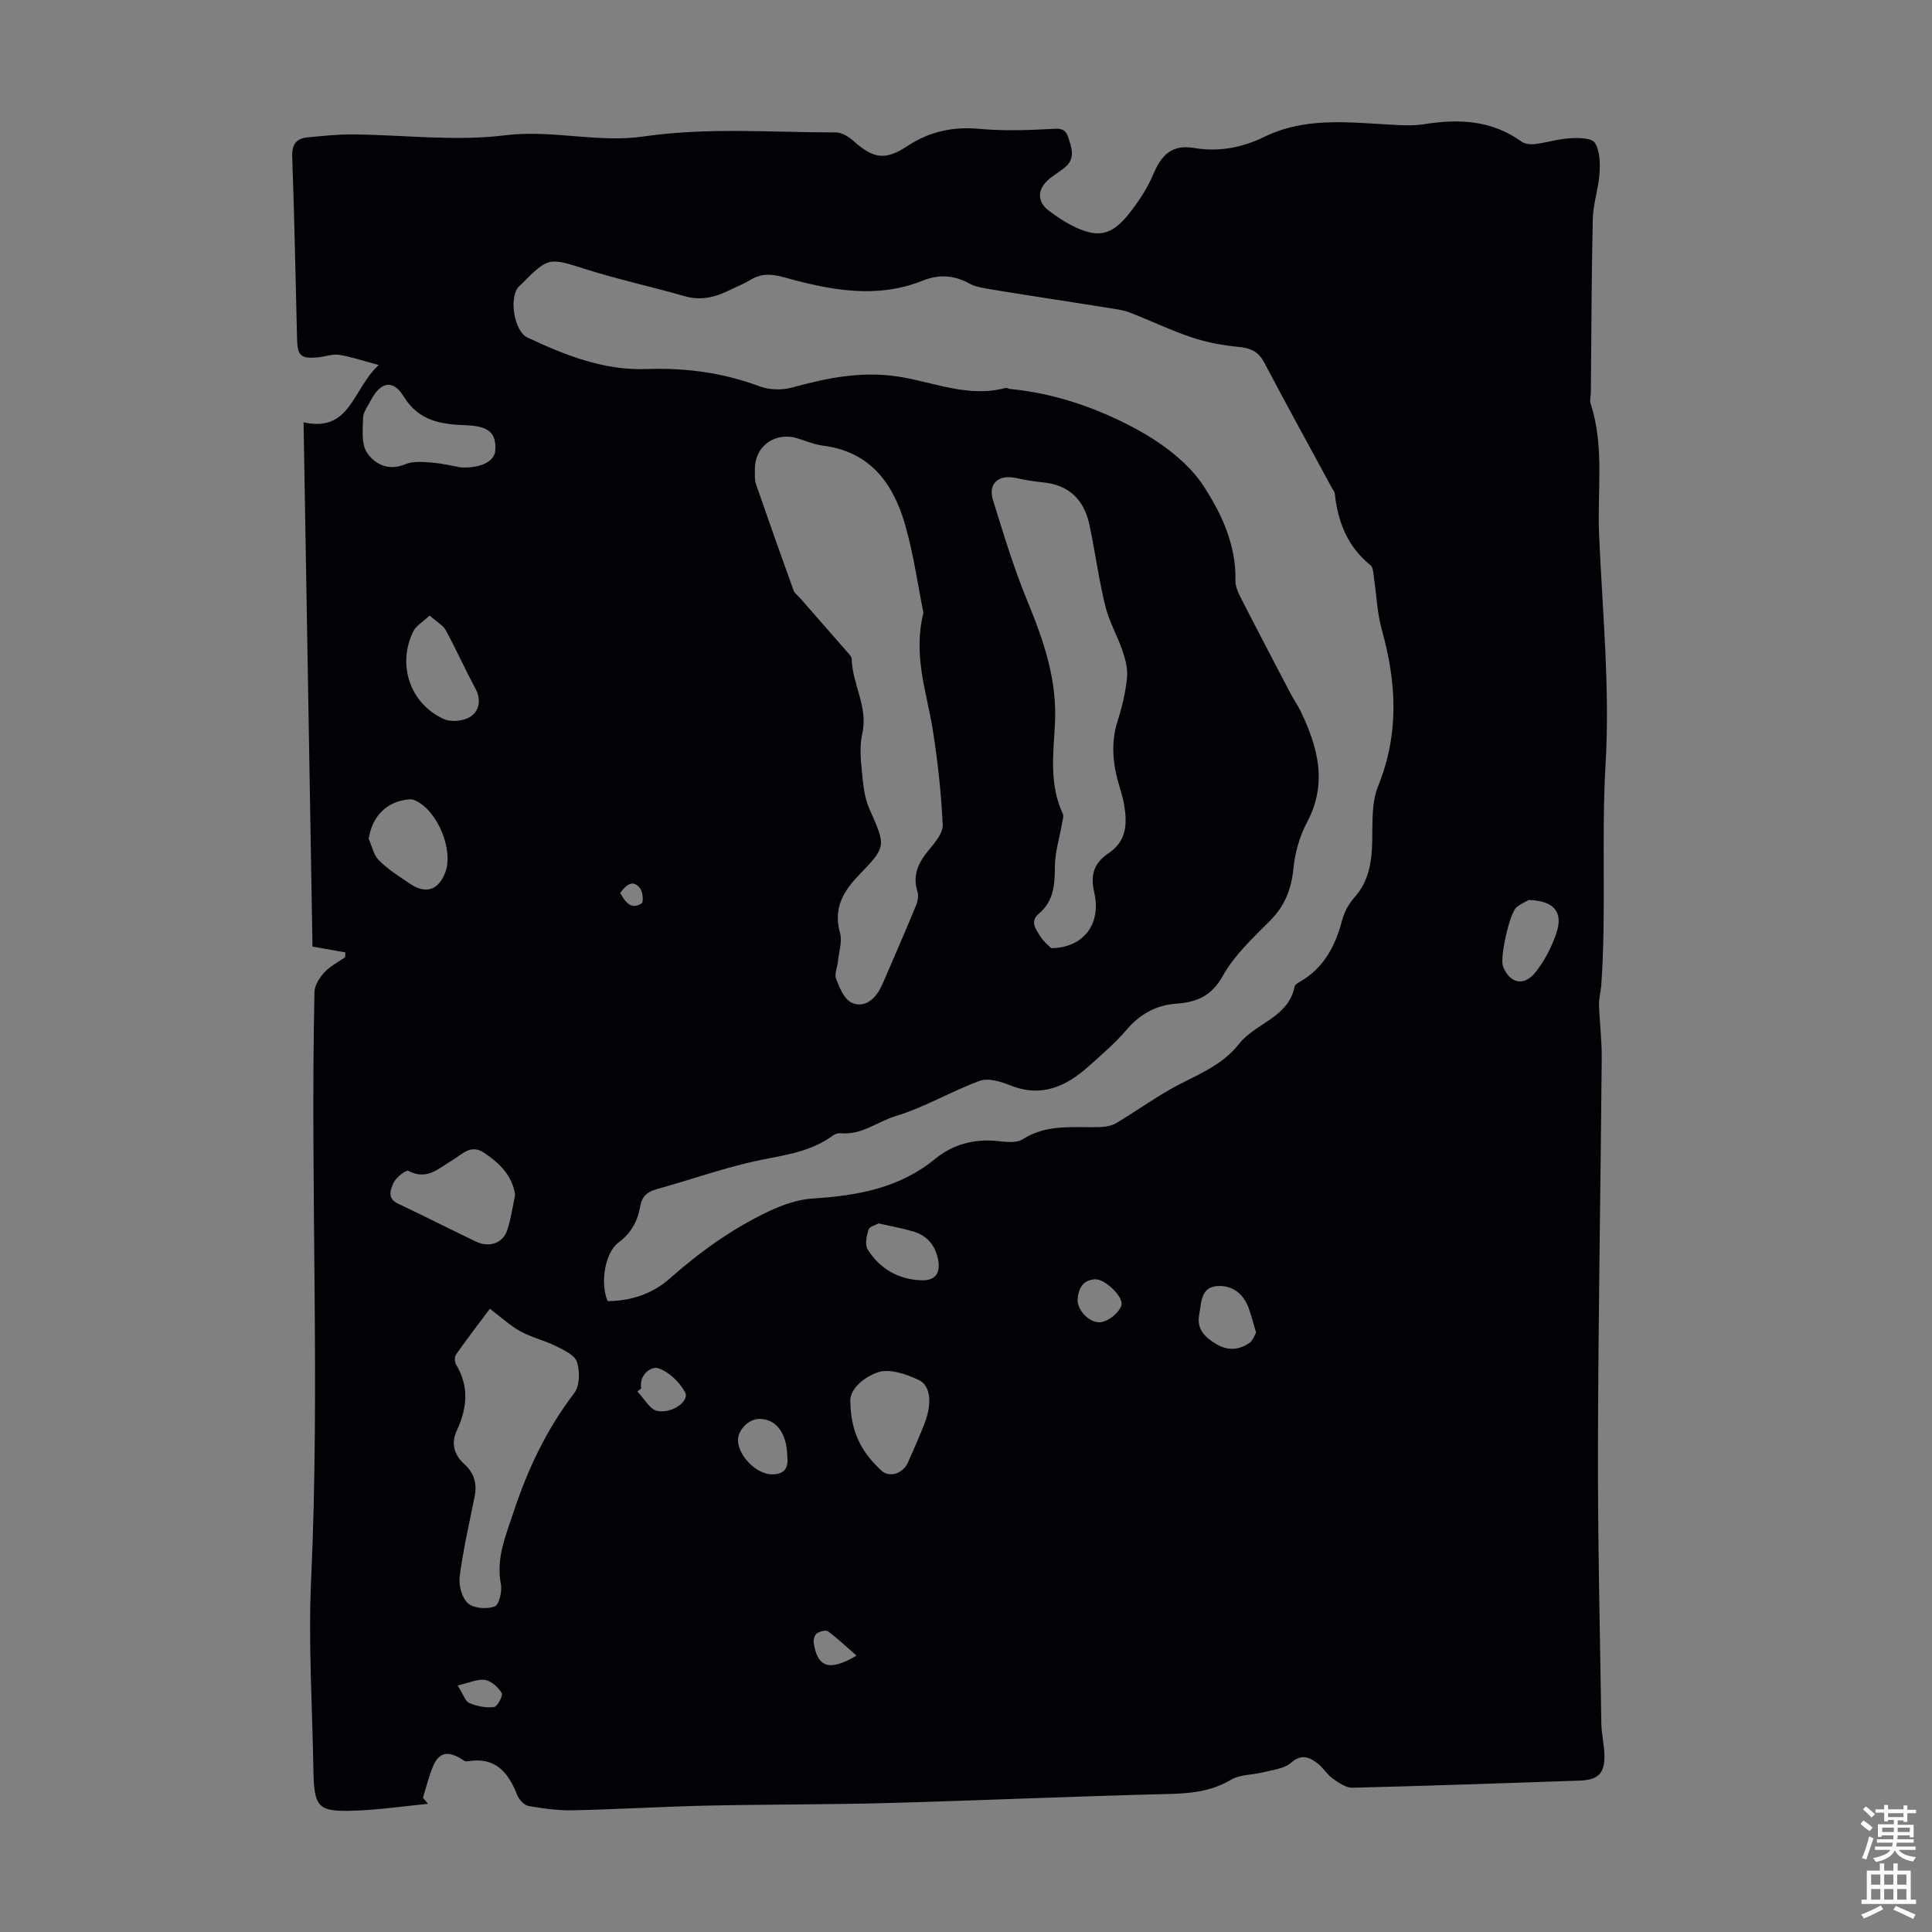 <svg enable-background="new 0 0 400 400" viewBox="0 0 400 400" xmlns="http://www.w3.org/2000/svg"><rect x="0" y="0" width="400" height="400" fill="#808080" stroke="none"/><path d="m71.5 197.18c-2-.35-4-.71-6.8-1.2-.61-35.83-1.22-71.9-1.85-108.54 9.72 2.16 10.1-6.84 15.56-11.87-3.33-.89-5.75-1.73-8.24-2.11-1.37-.21-2.86.39-4.31.52-3.61.34-4.28-.31-4.36-3.91-.3-12.53-.55-25.07-1-37.59-.09-2.58.83-3.81 3.2-4.04 3.11-.3 6.24-.64 9.36-.61 10.52.09 21.17 1.47 31.5.18 9.74-1.21 19.21 1.63 28.67.25 13.3-1.94 26.58-.83 39.87-.84 1.23 0 2.67.93 3.67 1.82 4.08 3.64 6.54 4.01 11.08 1.01 4.58-3.03 9.46-4.08 14.96-3.57 4.76.44 9.59.29 14.38.05 1.82-.09 3.27-.46 3.97 1.69.71 2.16 1.52 4.33-.59 6.16-1.18 1.02-2.61 1.76-3.74 2.83-2.14 2.05-2 4.49.32 6.21 1.52 1.13 3.1 2.23 4.79 3.08 5.28 2.65 8.12 2.16 11.76-2.4 1.98-2.48 3.8-5.22 5.03-8.12 1.81-4.28 3.97-6.29 8.53-5.54 5.23.86 9.93-.08 14.6-2.35 8.12-3.95 16.77-3.02 25.37-2.52 2.55.15 5.16.33 7.66-.06 7.18-1.15 13.98-.83 20.14 3.62.7.51 1.9.61 2.82.49 2.44-.31 4.83-1.06 7.26-1.2 1.74-.1 4.44-.07 5.08.94 1.05 1.65 1.12 4.17.98 6.28-.21 3.18-1.33 6.32-1.4 9.49-.28 11.96-.28 23.93-.4 35.9-.01.78-.28 1.64-.05 2.34 2.9 8.86 1.36 18.01 1.75 27.02.68 15.86 2.27 31.79 1.35 47.56-.9 15.33.18 30.62-.9 45.9-.1 1.34-.5 2.67-.46 3.99.11 3.71.6 7.42.56 11.12-.23 26.75-.72 53.51-.78 80.26-.05 19.14.41 38.28.7 57.42.03 2.12.56 4.22.63 6.34.14 3.99-1.24 5.35-5.22 5.48-15.65.52-31.3 1.09-46.95 1.47-1.36.03-2.87-1.05-4.09-1.92-1.16-.83-1.93-2.19-3.06-3.07-1.73-1.35-3.34-2.1-5.57-.17-1.46 1.26-3.87 1.47-5.9 1.99-2.14.55-4.64.41-6.44 1.48-4.14 2.47-8.45 2.88-13.13 2.99-19.23.46-38.45 1.33-57.68 1.86-12.53.34-25.06.27-37.59.54-9.28.2-18.55.77-27.83.97-3.11.07-6.25-.36-9.32-.9-.89-.16-1.94-1.33-2.31-2.28-1.81-4.57-4.4-7.83-9.95-7.01-.33.05-.75.11-.99-.05-2.48-1.65-4.9-2.52-6.43 1.01-.92 2.12-1.44 4.41-2.14 6.62.34.42.68.85 1.03 1.27-4.92.48-9.84 1.21-14.77 1.4-8.12.32-8.81-.47-8.95-8.75-.22-12.98-1.06-25.98-.47-38.92 1.87-40.61-.19-81.21.7-121.81.03-1.39 1.05-2.98 2.05-4.06 1.18-1.28 2.84-2.11 4.3-3.13.01-.34.02-.67.04-1.01zm54.3 72.2c4.82-.02 9.25-1.48 12.87-4.68 6.24-5.51 12.93-10.32 20.44-13.88 2.84-1.35 6.03-2.48 9.13-2.68 9.2-.59 17.92-2.09 25.36-8.2 3.65-3 8.06-4.2 12.89-3.7 1.75.18 3.96.47 5.26-.37 5.04-3.24 10.53-2.35 15.95-2.52 1.16-.04 2.45-.25 3.42-.83 3.8-2.26 7.41-4.86 11.26-7.04 4.93-2.79 10.42-4.58 14.13-9.33 3.41-4.36 10.25-5.43 11.53-11.92.07-.35.59-.67.97-.89 5.03-2.85 7.46-7.44 8.87-12.84.44-1.67 1.36-3.38 2.52-4.67 3.07-3.44 3.63-7.47 3.71-11.84.06-3.77-.15-7.86 1.21-11.22 4.4-10.83 3.83-21.5.76-32.42-.95-3.39-1.06-7.01-1.6-10.52-.15-.96-.12-2.3-.72-2.79-4.75-3.83-6.76-8.94-7.4-14.8-.06-.52-.49-1-.75-1.49-4.63-8.55-9.32-17.08-13.86-25.68-1.2-2.28-2.84-3.02-5.32-3.25-3.28-.31-6.6-.93-9.72-1.98-4.34-1.45-8.48-3.45-12.75-5.12-1.22-.48-2.57-.66-3.87-.87-3.83-.63-7.66-1.21-11.49-1.81-4.49-.71-8.98-1.38-13.45-2.14-1.52-.26-3.15-.48-4.46-1.2-3.18-1.76-6.32-1.93-9.65-.6-9.61 3.86-19.2 1.94-28.6-.66-2.74-.76-4.79-.88-7.11.53-1.33.81-2.81 1.38-4.21 2.07-2.97 1.47-5.95 2.27-9.34 1.29-6.74-1.94-13.61-3.43-20.3-5.53-7.91-2.49-7.85-2.68-13.62 3.13-.16.16-.35.28-.5.45-2.02 2.37-.93 9.21 1.86 10.51 7.83 3.66 15.77 6.85 24.7 6.52 7.99-.29 15.8.75 23.38 3.59 2.01.75 4.63.8 6.71.23 7.27-2 14.46-3.45 22.11-2.24 7.28 1.15 14.38 4.39 22.01 2.34.29-.08.65.17.98.2 9.27.9 18.02 3.92 26.04 8.25 5.36 2.89 10.87 6.96 14.1 11.94 3.62 5.58 6.72 12.14 6.53 19.45-.04 1.42.78 2.95 1.47 4.29 3.29 6.44 6.65 12.84 10.01 19.25.62 1.18 1.42 2.28 2 3.48 3.59 7.49 5.65 14.97 1.35 23.05-1.52 2.86-2.49 6.25-2.81 9.48-.42 4.32-1.77 7.82-4.87 10.93-3.55 3.56-7.4 7.14-9.79 11.44-2.34 4.21-5.47 5.41-9.6 5.71-4.24.31-7.53 2.16-10.31 5.42-2.31 2.71-5.07 5.06-7.73 7.45-4.66 4.2-9.74 6.62-16.2 4.09-2.01-.79-4.64-1.65-6.45-.99-5.91 2.16-11.28 5.44-17.46 7.32-3.72 1.13-6.99 3.96-11.35 3.53-.51-.05-1.16.16-1.59.47-4.37 3.22-9.44 3.98-14.63 5.01-7.4 1.47-14.58 4.1-21.88 6.11-1.96.54-3.04 1.5-3.39 3.55-.52 3.04-1.86 5.53-4.5 7.49-2.85 2.14-3.81 8.51-2.25 12.13zm65.38-142.51c-1.13-5.61-2.01-12.06-3.79-18.24-2.45-8.53-7.22-15.12-16.97-16.36-1.75-.22-3.45-.93-5.15-1.47-4.74-1.52-9.02 1.51-8.98 6.4.01 1-.1 2.08.22 3 2.54 7.37 5.14 14.72 7.79 22.05.21.59.85 1.02 1.3 1.52 3.36 3.84 6.72 7.67 10.07 11.51.28.33.65.74.66 1.12.12 5.25 3.46 10 2.19 15.52-.54 2.35-.36 4.93-.12 7.36.27 2.75.49 5.67 1.58 8.14 3.43 7.81 3.62 7.78-2.17 13.78-3.25 3.37-5.32 6.92-3.9 11.93.51 1.79-.23 3.94-.43 5.93-.12 1.22-.76 2.61-.37 3.61.7 1.81 1.62 4.12 3.13 4.88 2.3 1.17 4.52-.25 5.83-2.56.49-.87.89-1.8 1.28-2.72 2.12-4.92 4.25-9.82 6.29-14.77.36-.87.58-2.02.32-2.87-1.07-3.38.13-5.95 2.24-8.52 1.3-1.58 3.07-3.61 2.98-5.36-.32-6.65-1.04-13.31-2.1-19.9-1.25-7.66-4.07-15.14-1.9-23.98zm26.45 69.44c6.66-.06 10.44-4.98 8.92-11.53-.9-3.89.12-6.22 3-8.16 3.82-2.57 3.83-6.23 3.17-10.12-.21-1.21-.56-2.39-.92-3.57-1.4-4.57-1.89-9.1-.37-13.8.92-2.86 1.61-5.85 1.91-8.83.19-1.8-.33-3.78-.93-5.54-1.06-3.13-2.78-6.07-3.56-9.25-1.35-5.52-2.11-11.19-3.27-16.76-1.1-5.28-4.26-8.41-9.82-8.9-1.88-.16-3.75-.55-5.61-.92-3.5-.69-5.61 1.24-4.56 4.62 2.18 7.02 4.31 14.09 7.11 20.88 3.39 8.23 6.22 16.36 5.71 25.52-.34 6.16-1.18 12.54 1.63 18.52.24.51-.03 1.29-.14 1.93-.52 3.02-1.49 6.04-1.5 9.06-.02 3.72-.23 7.1-3.3 9.68-1.97 1.66-.62 3.28.28 4.72.7 1.13 1.81 2 2.25 2.45zm-116.21 74.65c-2.41 3.23-4.78 6.31-7.01 9.49-.33.47-.3 1.55.02 2.08 2.75 4.55 2.28 9.08.14 13.66-1.26 2.7-.52 5.04 1.56 6.93 2.02 1.85 2.67 4 2.15 6.63-1.1 5.54-2.38 11.05-3.11 16.63-.24 1.82.45 4.43 1.72 5.57 1.18 1.06 3.89 1.24 5.52.66.9-.32 1.58-3.11 1.3-4.58-1.04-5.44.98-10.03 2.64-15.04 2.95-8.93 6.85-17.11 12.55-24.58 1.14-1.49 1.19-4.51.55-6.44-.47-1.44-2.74-2.47-4.41-3.3-2.34-1.17-4.99-1.76-7.27-3.02-2.21-1.23-4.12-3.01-6.35-4.69zm5.24-23.58c-.65-4.11-3.26-6.56-6.39-8.69-2.8-1.91-4.56.31-6.57 1.49-2.81 1.64-5.25 4.3-9.13 2.24-.5-.27-2.63 1.39-3.13 2.54-.55 1.26-1.37 3.16.95 4.24 5.44 2.55 10.78 5.3 16.2 7.88 2.66 1.27 5.49.33 6.39-2.3.82-2.41 1.15-4.98 1.68-7.4zm-11.24-150.6c4.3.17 6.99-1.31 7.13-3.56.22-3.59-1.35-5-6.09-5.18-5.15-.19-9.74-.85-12.89-5.96-2.23-3.62-4.76-3.04-6.8.81-.62 1.18-1.56 2.41-1.6 3.64-.07 2.44-.39 5.43.83 7.21 1.6 2.35 4.4 3.84 7.89 2.38 1.62-.68 3.7-.49 5.54-.34 2.21.17 4.39.72 5.99 1zm80.64 193.74c.17 6.66 2.83 10.6 6.41 13.93 1.71 1.6 4.5.61 5.51-1.65 1.18-2.63 2.33-5.28 3.39-7.97 1.62-4.12 1.41-7.92-1.19-9.14-2.57-1.21-6.05-2.39-8.43-1.57-3.02 1.05-6.05 3.64-5.69 6.4zm-99.73-116.85c.69 1.52 1.03 3.38 2.14 4.48 1.87 1.86 4.18 3.3 6.38 4.8 3.28 2.24 5.94 1.37 7.34-2.33 1.76-4.61-1.58-12.72-6.13-14.85-.38-.18-.84-.32-1.25-.28-4.69.36-7.74 3.43-8.48 8.18zm12.61-46.23c-1.44 1.36-2.8 2.11-3.36 3.25-3.42 6.94-.69 15.04 6.35 18.2 1.52.68 4.16.39 5.54-.55 1.66-1.13 2.23-3.38 1.02-5.66-2.15-4.02-4.02-8.19-6.2-12.2-.57-1.03-1.84-1.7-3.35-3.04zm227.58 58.89c-.48.28-1.6.75-2.51 1.48-1.47 1.16-3.52 10.48-2.83 12.26 1.4 3.6 4.41 4.25 6.84 1.09 1.79-2.32 3.22-5.06 4.17-7.83 1.53-4.43-.36-6.84-5.67-7zm-134.61 66.96c-.64.37-1.89.66-2.08 1.27-.4 1.29-.81 3.1-.21 4.08 2.49 4.01 6.31 6.23 11.05 6.43 3.05.13 4.15-1.54 3.51-4.47-.63-2.89-2.31-4.82-5.11-5.64-2.23-.66-4.53-1.07-7.16-1.67zm78.15 22.63c-.55-1.87-.95-3.48-1.51-5.03-1.1-3.07-3.46-4.87-6.6-4.62-3.41.27-3.2 3.54-3.67 5.93-.59 2.99 1.26 4.75 3.62 6.13 2.38 1.38 4.71 1.19 6.88-.37.6-.44.87-1.36 1.28-2.04zm-97.06 25.69c-.06-4.91-2.31-7.86-5.81-7.84-2.21.01-4.48 2.34-4.4 4.5.12 3.23 3.83 6.91 6.96 6.98 2.75.06 3.5-1.47 3.25-3.64zm-30.25-14.15c-.26.21-.53.43-.79.64 1.38 1.41 2.61 3.77 4.18 4.03 3.26.54 6.65-2.16 5.7-3.88-1.15-2.11-3.35-4.24-5.55-4.97-1.43-.47-4.02 1.28-3.54 4.18zm90.34-18.28c.07 2.36 2.83 5.12 5.19 4.5 1.53-.4 3.35-1.9 3.87-3.33.64-1.78-3.41-5.61-5.43-5.49-2.6.16-3.48 1.98-3.63 4.32zm-128.34 79.78c1.2 1.88 1.59 3.29 2.43 3.64 1.57.66 3.44 1.03 5.11.83.69-.08 1.9-2.39 1.59-2.91-.73-1.2-2.16-2.51-3.46-2.71-1.6-.23-3.36.63-5.67 1.15zm82.59-6.18c-2.19-1.9-3.95-3.59-5.91-5.03-.45-.33-1.69.01-2.3.42-.46.32-.76 1.29-.67 1.91.75 5.07 3.15 6.08 8.88 2.7zm-48.94-157.92c1.08 1.93 2.24 3.57 4.44 2.18.42-.27.26-2.4-.32-3.13-1.53-1.93-2.85-.7-4.12.95z" fill="#010106"/><g fill="#fafbfc"><path d="m385.2 377.6.6-.7c.6.4 1.3.9 1.9 1.5l-.6.7c-.8-.5-1.4-1-1.9-1.5zm.3 7.1c.6-1.4 1.1-2.9 1.5-4.5.3.1.6.3.9.4-.5 1.4-1 2.9-1.5 4.4zm.2-10.1.6-.6c.7.5 1.3 1.1 1.9 1.6l-.7.7c-.6-.6-1.2-1.2-1.8-1.7zm8.4-.8h.8v.9h1.8v.7h-1.8v1.8h-.8v-.3h-1.2v.9h3.3v2.6h-.8v-.4h-2.5c0 .3 0 .6-.1.8h3.4v.7h-3.5c0 .3-.1.6-.1.8h4v.7h-3.5c.7.9 1.9 1.3 3.6 1.5-.2.2-.4.5-.6.9-1.9-.3-3.2-1.1-3.8-2.3-.5 1.1-1.8 2-3.9 2.4-.2-.3-.4-.5-.6-.8 1.9-.4 3.1-.9 3.6-1.7h-3.2v-.7h3.5c.1-.2.1-.5.2-.8h-3.3v-.7h3.4c0-.2 0-.5 0-.8h-2.4v.3h-.8v-2.6h3.3v-.9h-1.2v.3h-.8v-1.8h-1.8v-.7h1.8v-.9h.8v.9h3.2zm-4.4 5.5h2.4c0-.3 0-.6 0-.9h-2.4zm1.2-3.1h3.2v-.8h-3.2zm4.4 2.2h-2.4v.9h2.5v-.9z"/><path d="m389.2 385.8h.9v1.5h1.9v-1.5h.9v1.5h2.7v6h1.1v.9h-11.3v-.9h1.1v-6h2.7zm.2 8.7.5.8c-1.2.6-2.5 1.3-4 1.9-.2-.3-.3-.6-.6-.8 1.6-.6 3-1.3 4.1-1.9zm-2-4.3h1.9v-2.1h-1.9zm0 3.1h1.9v-2.2h-1.9zm2.7-3.1h1.9v-2.1h-1.9zm0 3.1h1.9v-2.2h-1.9zm2.4 1.3c1.4.6 2.7 1.2 4.1 1.8l-.5.9c-1.5-.7-2.8-1.4-4.1-1.9zm2.2-6.5h-1.9v2.1h1.9zm-1.9 5.2h1.9v-2.2h-1.9z"/></g></svg>